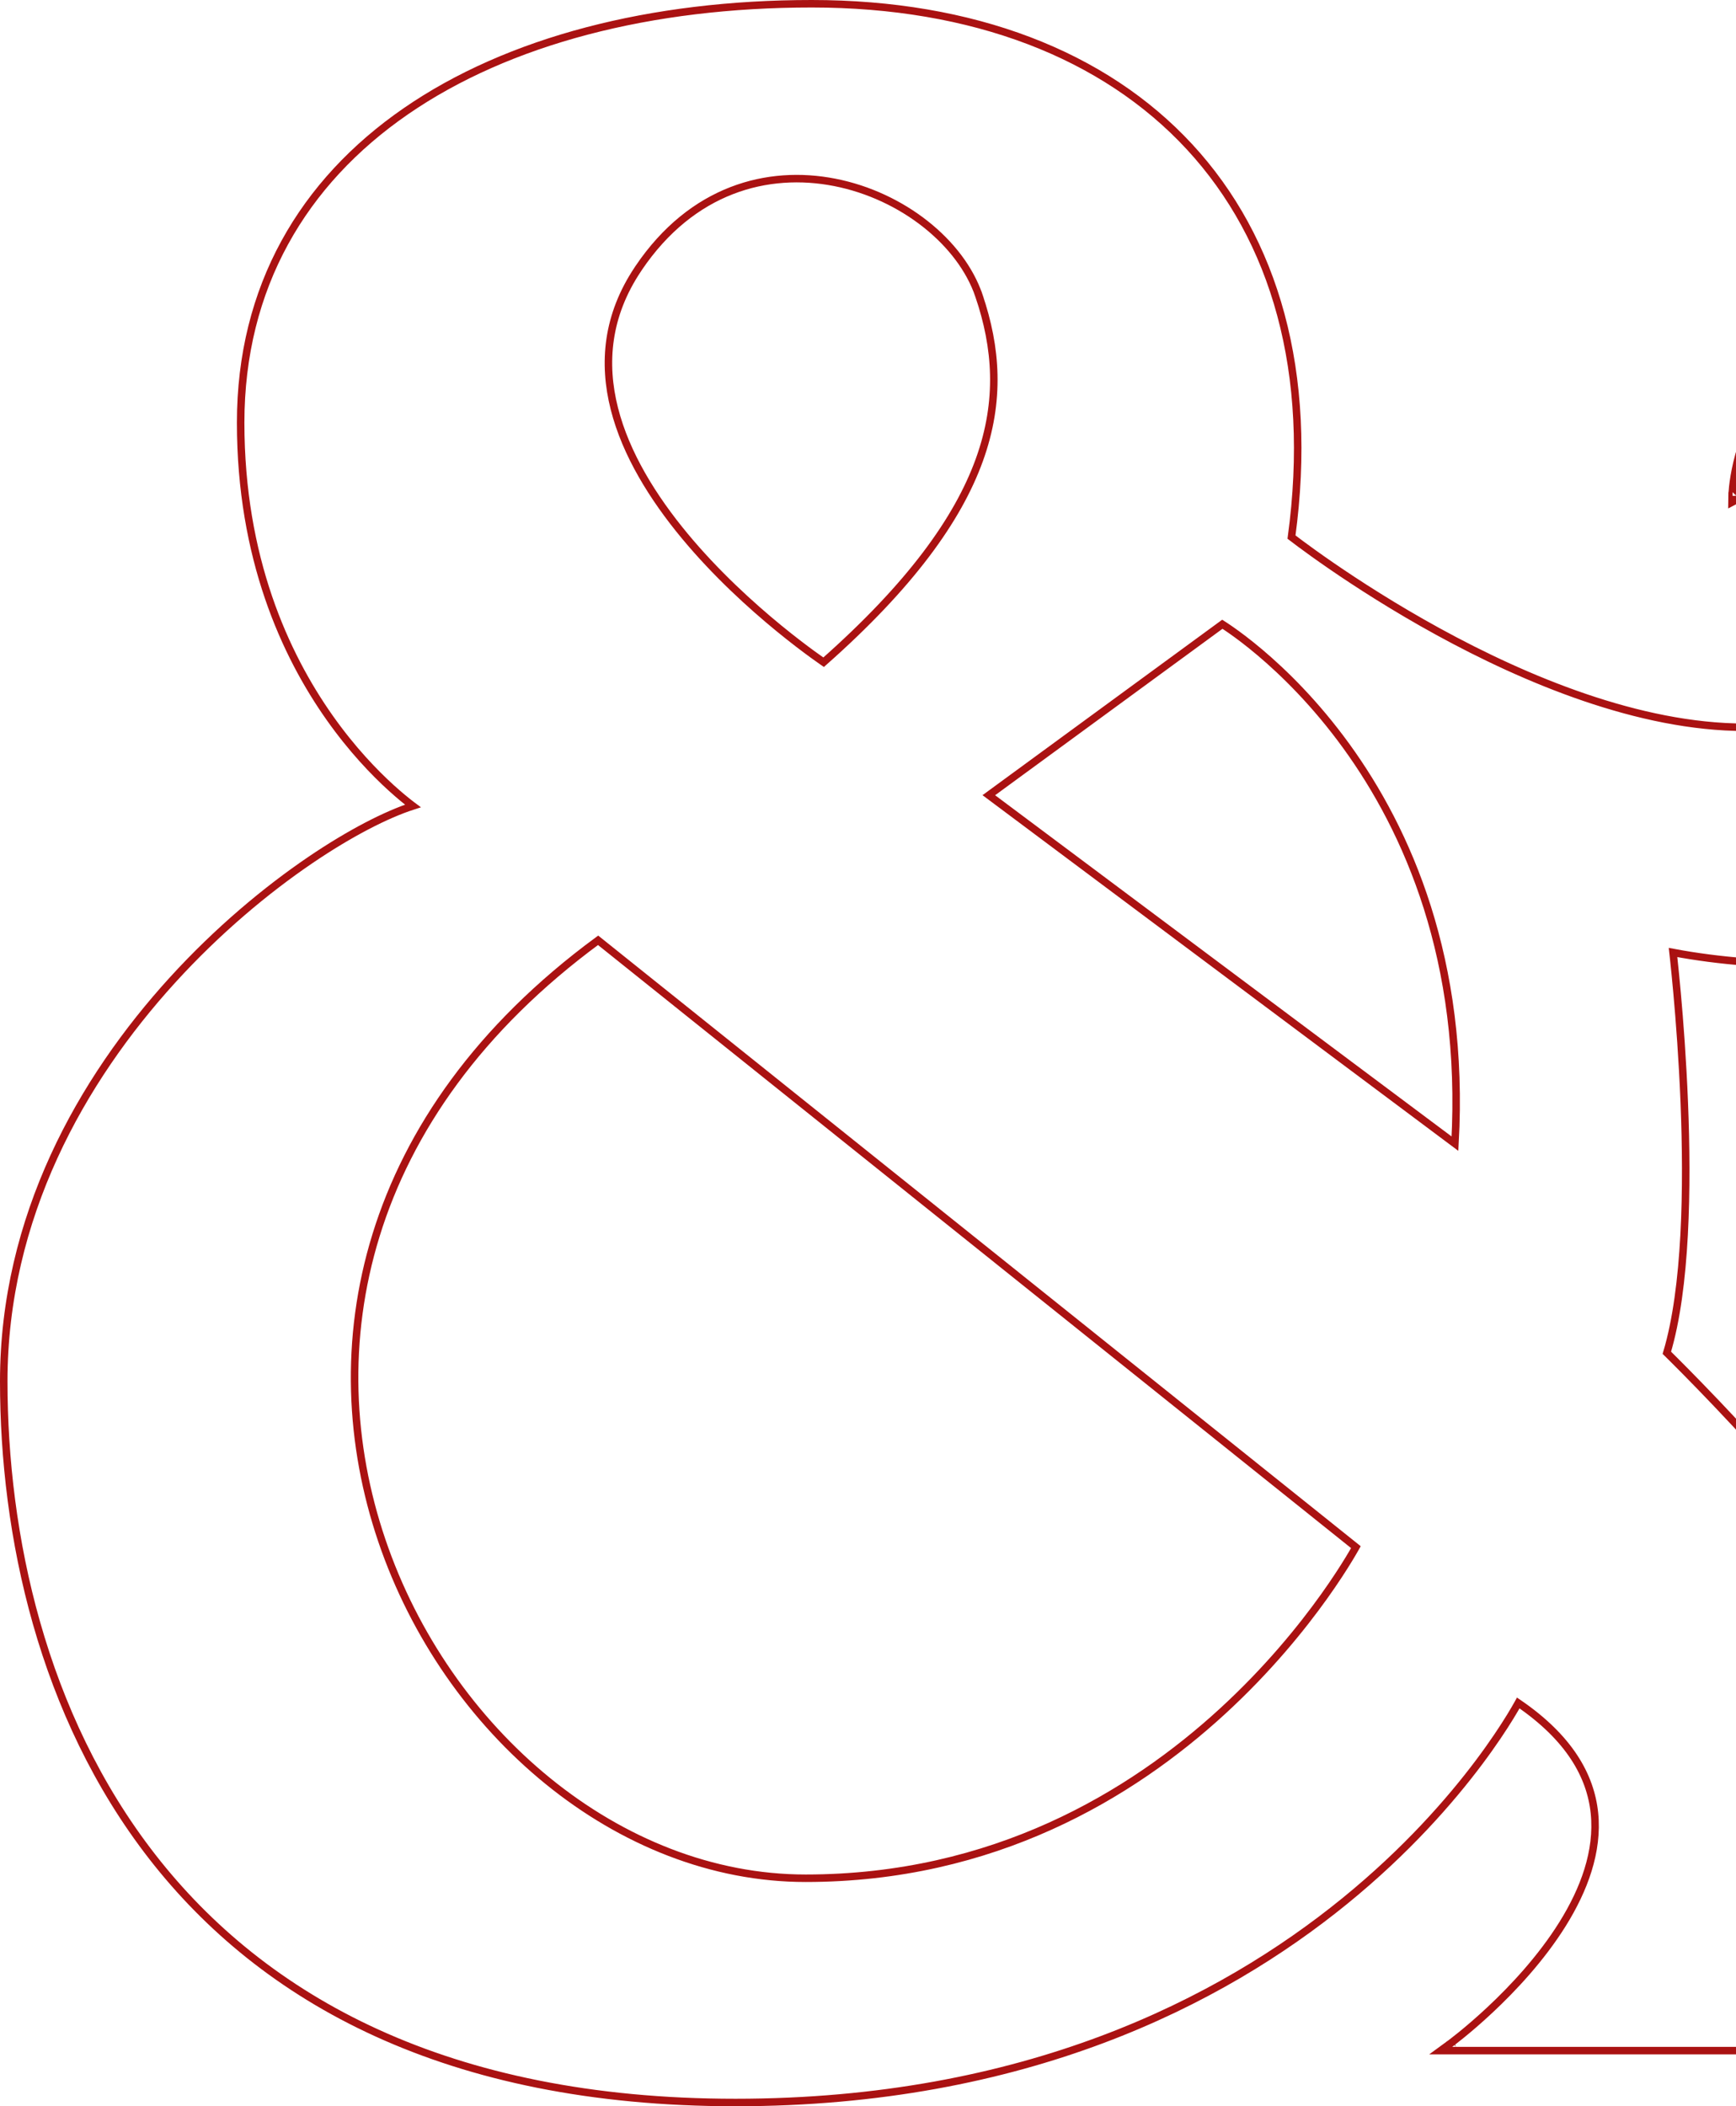 <svg width="695" height="843" viewBox="0 0 695 843" fill="none" xmlns="http://www.w3.org/2000/svg">
<path d="M693.624 198.484L693.438 198.482L693.401 201.002L695.634 199.834L695.635 199.833L695.641 199.83L695.668 199.816L695.779 199.759C695.878 199.708 696.027 199.632 696.223 199.533C696.617 199.335 697.2 199.045 697.953 198.681C699.461 197.954 701.651 196.932 704.368 195.757C709.804 193.406 717.336 190.452 725.73 188.03C734.131 185.605 743.346 183.729 752.161 183.503C760.984 183.278 769.289 184.709 775.977 188.781C782.418 192.703 786.268 200.837 786.92 211.229C787.569 221.58 785.01 233.914 778.936 245.77C766.814 269.428 740.753 291.079 698.604 291.079C656.25 291.079 610.734 271.988 575.688 252.778C558.19 243.187 543.353 233.594 532.891 226.4C527.661 222.803 523.526 219.807 520.701 217.711C519.289 216.664 518.204 215.842 517.474 215.282C517.315 215.161 517.173 215.052 517.048 214.955C525.996 149.019 510.349 95.689 476.246 58.797C442.009 21.76 389.366 1.5 324.952 1.5C260.641 1.5 203.538 16.205 162.466 44.531C121.342 72.893 96.345 114.884 96.345 169.18C96.345 223.298 114.173 262.085 132.031 287.35C140.957 299.977 149.885 309.221 156.592 315.315C159.946 318.363 162.746 320.623 164.713 322.127C164.92 322.284 165.117 322.434 165.305 322.575C154.754 325.984 140.254 333.356 124.252 344.217C106.664 356.153 87.175 372.361 69.003 392.308C32.668 432.192 1.5 487.138 1.5 552.853C1.5 614.156 16.707 686.307 60.985 743.167C105.315 800.092 178.635 841.5 294.433 841.5C410.21 841.5 488.752 801.214 538.356 760.876C563.15 740.714 580.703 720.549 592.063 705.415C597.744 697.847 601.877 691.536 604.594 687.109C605.953 684.895 606.957 683.153 607.624 681.96C607.696 681.831 607.764 681.708 607.829 681.592C628.238 695.517 636.783 710.729 638.326 725.653C639.91 740.982 634.142 756.321 625.568 770.07C617.004 783.802 605.737 795.792 596.582 804.365C592.01 808.647 587.976 812.065 585.088 814.412C583.645 815.585 582.488 816.489 581.694 817.099C581.297 817.404 580.991 817.635 580.785 817.789L580.677 817.87C580.626 817.908 580.585 817.938 580.553 817.962L580.496 818.004L580.482 818.014L580.479 818.016C580.479 818.017 580.479 818.017 581.364 819.227L580.479 818.017L576.772 820.727H581.364H882.958H887.825L883.803 817.988C855.234 798.529 839.199 782.161 826.043 762.643C816.701 748.783 808.819 733.357 798.947 714.038C794.848 706.016 790.406 697.323 785.373 687.792C768.192 655.239 738.481 618.471 713.132 589.897C700.447 575.596 688.831 563.324 680.387 554.626C676.165 550.277 672.734 546.821 670.359 544.451C669.171 543.266 668.247 542.353 667.619 541.735C667.508 541.625 667.406 541.525 667.313 541.434C675.083 515.464 675.647 475.127 674.291 441.311C673.604 424.173 672.42 408.644 671.407 397.399C670.901 391.777 670.438 387.224 670.101 384.076C669.978 382.932 669.873 381.974 669.788 381.217C706.817 388.182 750.417 387.424 789.59 378.377C829.435 369.174 864.963 351.331 884.205 324.024L884.479 323.636V323.612C893.977 309.933 900.879 290.153 904.226 268.227C907.607 246.071 907.379 221.6 902.452 198.798C897.526 176.002 887.883 154.785 872.361 139.251C856.806 123.684 835.435 113.915 807.277 113.915C751.29 113.915 722.714 134.884 708.206 156.113C700.98 166.686 697.291 177.253 695.408 185.175C694.466 189.138 693.974 192.445 693.717 194.77C693.589 195.933 693.519 196.85 693.482 197.483C693.463 197.799 693.452 198.043 693.446 198.212C693.443 198.296 693.441 198.361 693.44 198.406L693.439 198.459L693.439 198.475L693.438 198.479C693.438 198.48 693.438 198.481 693.624 198.484ZM255.397 107.718L255.651 107.339V107.32C277.072 75.638 307.391 67.721 334.231 73.002C361.313 78.332 384.697 97.057 391.923 118.349L393.344 117.867L391.924 118.349C398.911 138.928 400.702 160.261 392.052 184.151C383.454 207.896 364.49 234.306 329.734 265.048C329.602 264.957 329.457 264.857 329.299 264.747C328.393 264.119 327.067 263.185 325.396 261.969C322.052 259.535 317.329 255.972 311.817 251.458C300.787 242.425 286.63 229.608 274.067 214.448C261.494 199.276 250.591 181.843 245.957 163.578C241.337 145.369 242.937 126.316 255.397 107.718ZM539.004 298.626C563.374 332.238 586.6 384.155 582.486 457.732L395.867 318.268L489.356 249.852C489.445 249.909 489.542 249.971 489.645 250.037C490.391 250.515 491.49 251.24 492.889 252.219C495.688 254.177 499.688 257.148 504.463 261.185C514.014 269.262 526.66 281.6 539.004 298.626ZM322.522 751.742C247.606 751.742 178.792 693.037 152.848 616.518C127.038 540.393 143.735 446.743 239.448 376.342L542.828 619.223C542.761 619.343 542.688 619.472 542.61 619.611C542.062 620.582 541.235 622.012 540.128 623.835C537.913 627.482 534.575 632.7 530.097 638.967C521.138 651.502 507.621 668.22 489.398 684.935C452.955 718.363 397.744 751.742 322.522 751.742Z" stroke="#AA1212" stroke-width="3"/>
</svg>
